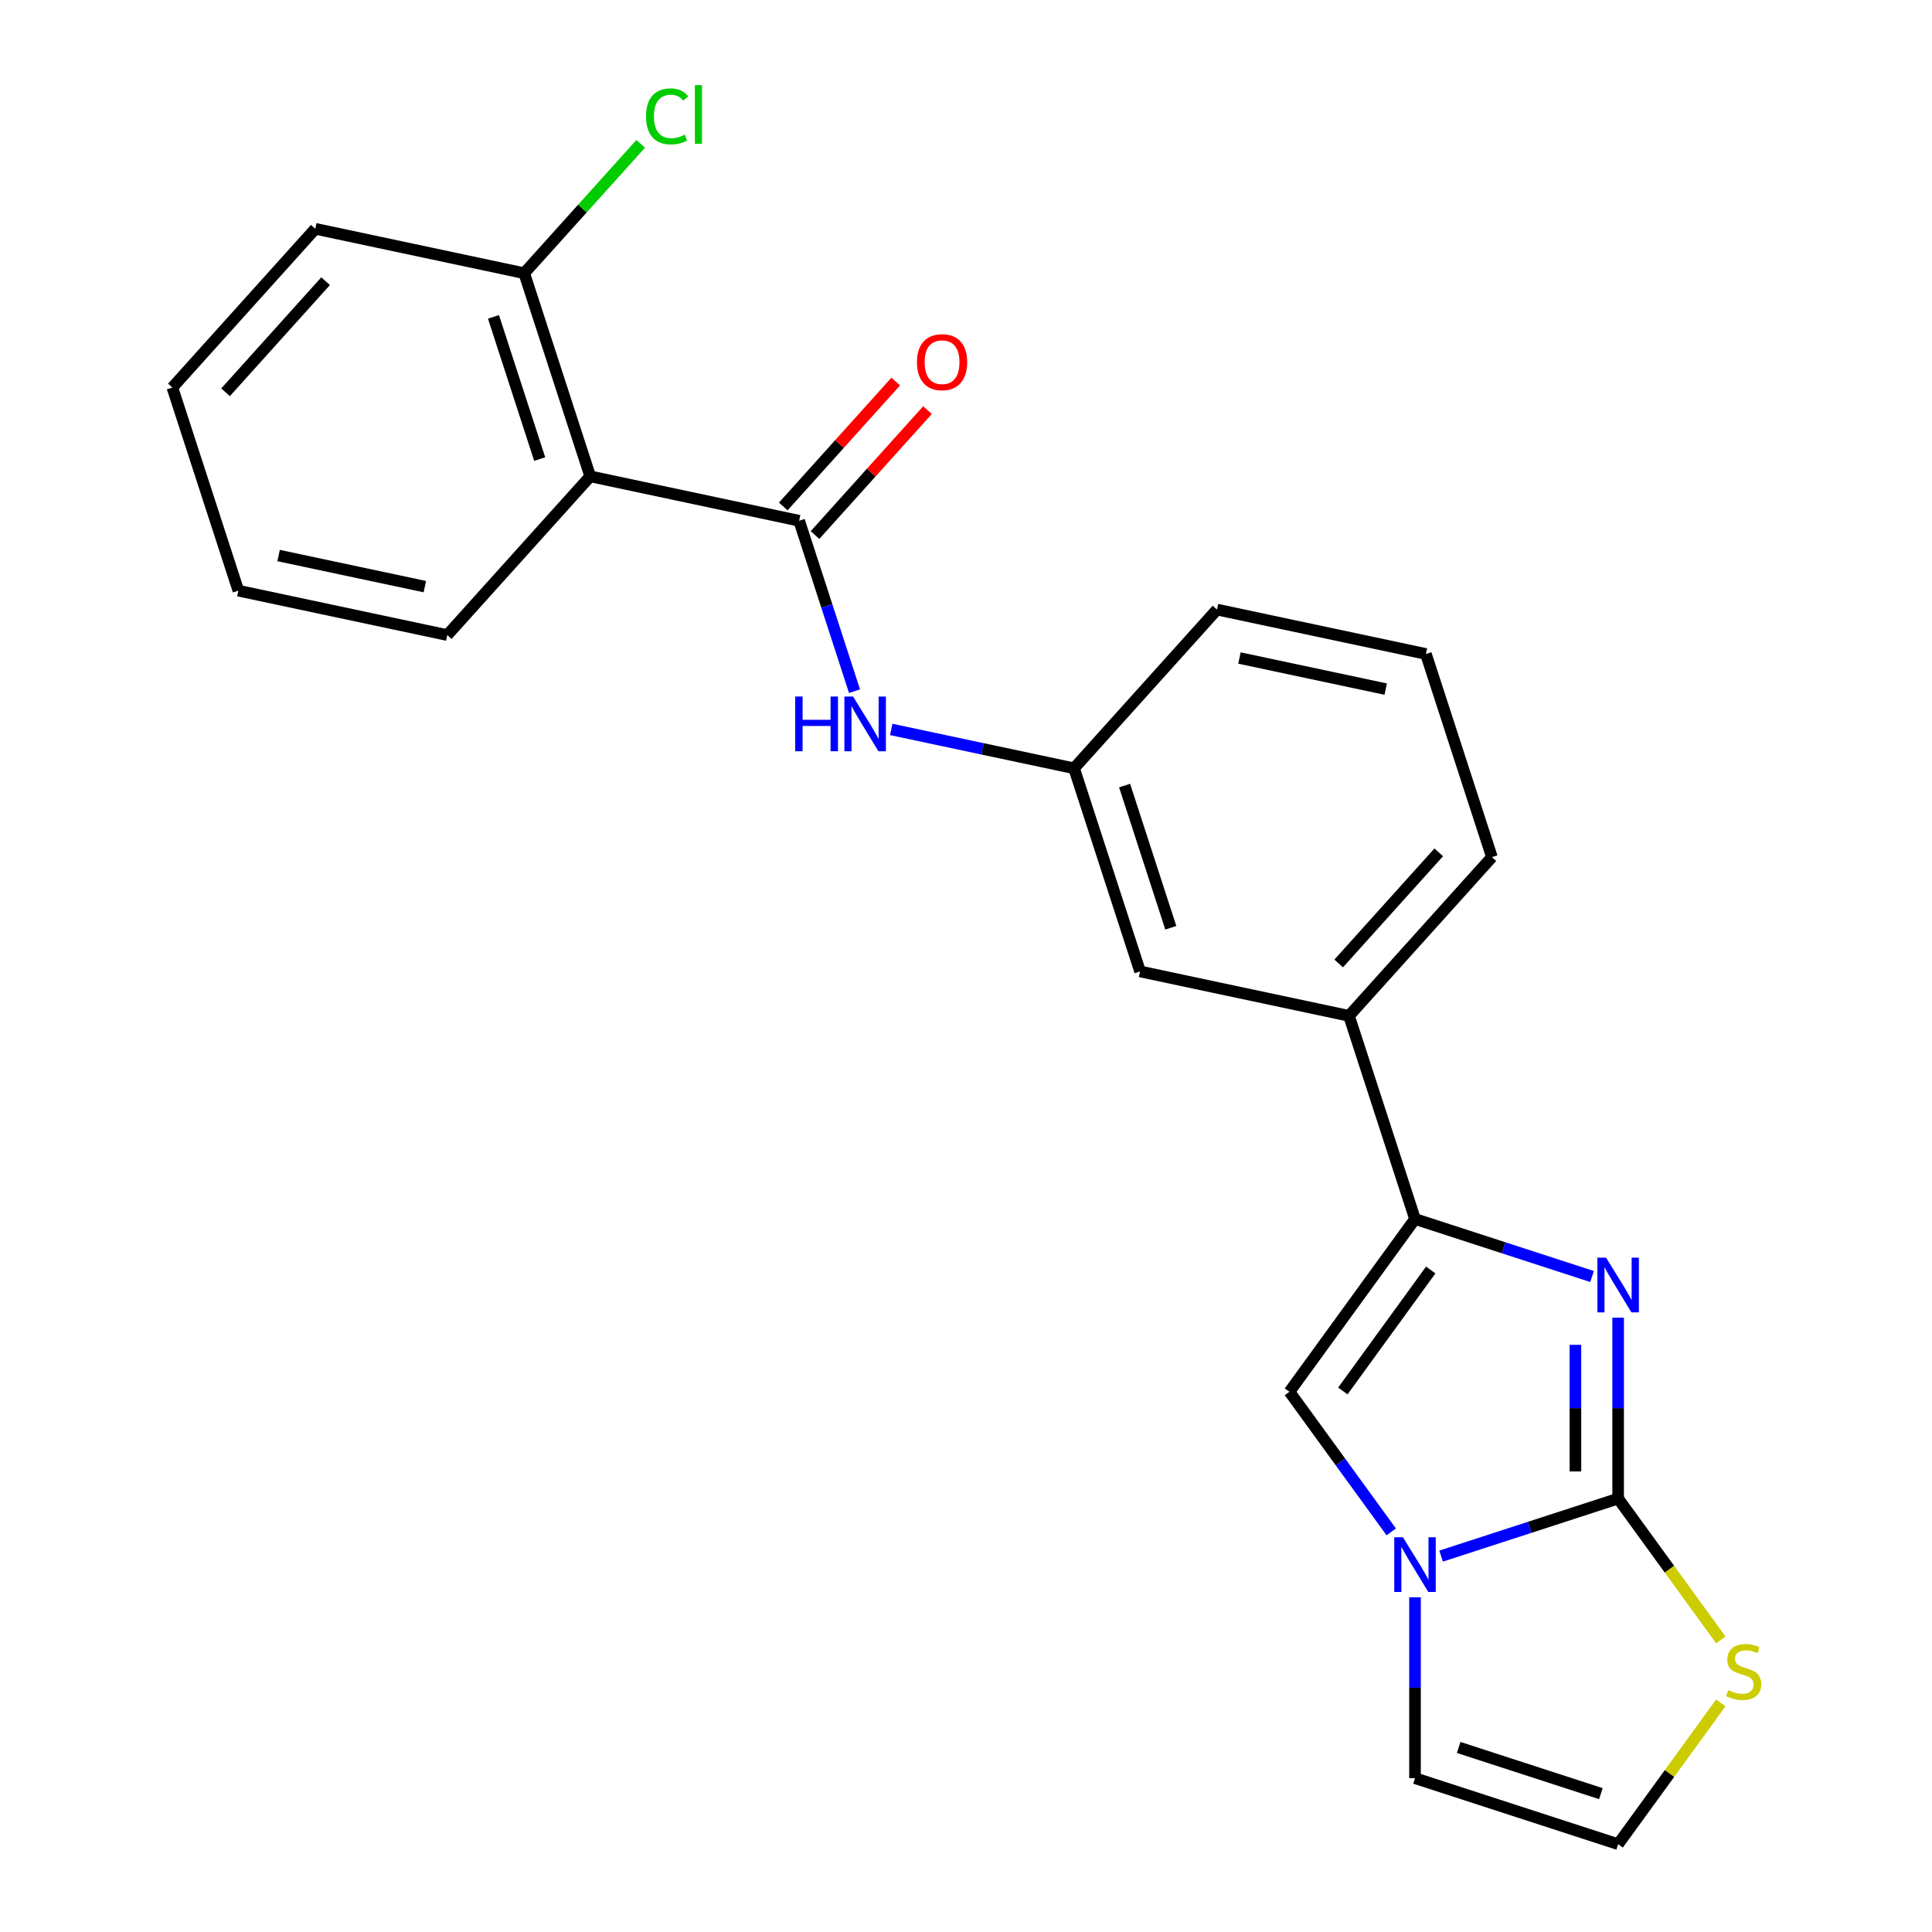 <?xml version='1.0' encoding='iso-8859-1'?>
<svg version='1.1' baseProfile='full'
              xmlns='http://www.w3.org/2000/svg'
                      xmlns:rdkit='http://www.rdkit.org/xml'
                      xmlns:xlink='http://www.w3.org/1999/xlink'
                  xml:space='preserve'
width='1000px' height='1000px' viewBox='0 0 1000 1000'>
<!-- END OF HEADER -->
<rect style='opacity:1.0;fill:#FFFFFF;stroke:none' width='1000' height='1000' x='0' y='0'> </rect>
<path class='bond-0' d='M 837.548,775.663 L 837.548,728.848' style='fill:none;fill-rule:evenodd;stroke:#000000;stroke-width:6px;stroke-linecap:butt;stroke-linejoin:miter;stroke-opacity:1' />
<path class='bond-0' d='M 837.548,728.848 L 837.548,682.032' style='fill:none;fill-rule:evenodd;stroke:#0000FF;stroke-width:6px;stroke-linecap:butt;stroke-linejoin:miter;stroke-opacity:1' />
<path class='bond-0' d='M 815.437,761.619 L 815.437,728.848' style='fill:none;fill-rule:evenodd;stroke:#000000;stroke-width:6px;stroke-linecap:butt;stroke-linejoin:miter;stroke-opacity:1' />
<path class='bond-0' d='M 815.437,728.848 L 815.437,696.077' style='fill:none;fill-rule:evenodd;stroke:#0000FF;stroke-width:6px;stroke-linecap:butt;stroke-linejoin:miter;stroke-opacity:1' />
<path class='bond-1' d='M 837.548,775.663 L 791.728,790.551' style='fill:none;fill-rule:evenodd;stroke:#000000;stroke-width:6px;stroke-linecap:butt;stroke-linejoin:miter;stroke-opacity:1' />
<path class='bond-1' d='M 791.728,790.551 L 745.908,805.439' style='fill:none;fill-rule:evenodd;stroke:#0000FF;stroke-width:6px;stroke-linecap:butt;stroke-linejoin:miter;stroke-opacity:1' />
<path class='bond-6' d='M 837.548,775.663 L 864.118,812.233' style='fill:none;fill-rule:evenodd;stroke:#000000;stroke-width:6px;stroke-linecap:butt;stroke-linejoin:miter;stroke-opacity:1' />
<path class='bond-6' d='M 864.118,812.233 L 890.687,848.803' style='fill:none;fill-rule:evenodd;stroke:#CCCC00;stroke-width:6px;stroke-linecap:butt;stroke-linejoin:miter;stroke-opacity:1' />
<path class='bond-2' d='M 824.044,660.72 L 778.224,645.832' style='fill:none;fill-rule:evenodd;stroke:#0000FF;stroke-width:6px;stroke-linecap:butt;stroke-linejoin:miter;stroke-opacity:1' />
<path class='bond-2' d='M 778.224,645.832 L 732.404,630.945' style='fill:none;fill-rule:evenodd;stroke:#000000;stroke-width:6px;stroke-linecap:butt;stroke-linejoin:miter;stroke-opacity:1' />
<path class='bond-4' d='M 720.108,792.903 L 693.764,756.644' style='fill:none;fill-rule:evenodd;stroke:#0000FF;stroke-width:6px;stroke-linecap:butt;stroke-linejoin:miter;stroke-opacity:1' />
<path class='bond-4' d='M 693.764,756.644 L 667.421,720.386' style='fill:none;fill-rule:evenodd;stroke:#000000;stroke-width:6px;stroke-linecap:butt;stroke-linejoin:miter;stroke-opacity:1' />
<path class='bond-9' d='M 732.404,826.751 L 732.404,873.566' style='fill:none;fill-rule:evenodd;stroke:#0000FF;stroke-width:6px;stroke-linecap:butt;stroke-linejoin:miter;stroke-opacity:1' />
<path class='bond-9' d='M 732.404,873.566 L 732.404,920.382' style='fill:none;fill-rule:evenodd;stroke:#000000;stroke-width:6px;stroke-linecap:butt;stroke-linejoin:miter;stroke-opacity:1' />
<path class='bond-8' d='M 732.404,630.945 L 698.24,525.8' style='fill:none;fill-rule:evenodd;stroke:#000000;stroke-width:6px;stroke-linecap:butt;stroke-linejoin:miter;stroke-opacity:1' />
<path class='bond-24' d='M 732.404,630.945 L 667.421,720.386' style='fill:none;fill-rule:evenodd;stroke:#000000;stroke-width:6px;stroke-linecap:butt;stroke-linejoin:miter;stroke-opacity:1' />
<path class='bond-24' d='M 740.545,657.357 L 695.057,719.966' style='fill:none;fill-rule:evenodd;stroke:#000000;stroke-width:6px;stroke-linecap:butt;stroke-linejoin:miter;stroke-opacity:1' />
<path class='bond-3' d='M 413.635,269.54 L 427.967,313.65' style='fill:none;fill-rule:evenodd;stroke:#000000;stroke-width:6px;stroke-linecap:butt;stroke-linejoin:miter;stroke-opacity:1' />
<path class='bond-3' d='M 427.967,313.65 L 442.299,357.76' style='fill:none;fill-rule:evenodd;stroke:#0000FF;stroke-width:6px;stroke-linecap:butt;stroke-linejoin:miter;stroke-opacity:1' />
<path class='bond-5' d='M 413.635,269.54 L 305.495,246.554' style='fill:none;fill-rule:evenodd;stroke:#000000;stroke-width:6px;stroke-linecap:butt;stroke-linejoin:miter;stroke-opacity:1' />
<path class='bond-12' d='M 421.85,276.938 L 450.957,244.612' style='fill:none;fill-rule:evenodd;stroke:#000000;stroke-width:6px;stroke-linecap:butt;stroke-linejoin:miter;stroke-opacity:1' />
<path class='bond-12' d='M 450.957,244.612 L 480.063,212.287' style='fill:none;fill-rule:evenodd;stroke:#FF0000;stroke-width:6px;stroke-linecap:butt;stroke-linejoin:miter;stroke-opacity:1' />
<path class='bond-12' d='M 405.419,262.142 L 434.525,229.817' style='fill:none;fill-rule:evenodd;stroke:#000000;stroke-width:6px;stroke-linecap:butt;stroke-linejoin:miter;stroke-opacity:1' />
<path class='bond-12' d='M 434.525,229.817 L 463.631,197.491' style='fill:none;fill-rule:evenodd;stroke:#FF0000;stroke-width:6px;stroke-linecap:butt;stroke-linejoin:miter;stroke-opacity:1' />
<path class='bond-11' d='M 305.495,246.554 L 271.332,141.41' style='fill:none;fill-rule:evenodd;stroke:#000000;stroke-width:6px;stroke-linecap:butt;stroke-linejoin:miter;stroke-opacity:1' />
<path class='bond-11' d='M 279.342,237.615 L 255.427,164.014' style='fill:none;fill-rule:evenodd;stroke:#000000;stroke-width:6px;stroke-linecap:butt;stroke-linejoin:miter;stroke-opacity:1' />
<path class='bond-16' d='M 305.495,246.554 L 231.519,328.713' style='fill:none;fill-rule:evenodd;stroke:#000000;stroke-width:6px;stroke-linecap:butt;stroke-linejoin:miter;stroke-opacity:1' />
<path class='bond-10' d='M 890.687,881.406 L 864.118,917.976' style='fill:none;fill-rule:evenodd;stroke:#CCCC00;stroke-width:6px;stroke-linecap:butt;stroke-linejoin:miter;stroke-opacity:1' />
<path class='bond-10' d='M 864.118,917.976 L 837.548,954.545' style='fill:none;fill-rule:evenodd;stroke:#000000;stroke-width:6px;stroke-linecap:butt;stroke-linejoin:miter;stroke-opacity:1' />
<path class='bond-7' d='M 461.302,377.555 L 508.62,387.612' style='fill:none;fill-rule:evenodd;stroke:#0000FF;stroke-width:6px;stroke-linecap:butt;stroke-linejoin:miter;stroke-opacity:1' />
<path class='bond-7' d='M 508.62,387.612 L 555.937,397.67' style='fill:none;fill-rule:evenodd;stroke:#000000;stroke-width:6px;stroke-linecap:butt;stroke-linejoin:miter;stroke-opacity:1' />
<path class='bond-14' d='M 698.24,525.8 L 590.101,502.814' style='fill:none;fill-rule:evenodd;stroke:#000000;stroke-width:6px;stroke-linecap:butt;stroke-linejoin:miter;stroke-opacity:1' />
<path class='bond-17' d='M 698.24,525.8 L 772.216,443.642' style='fill:none;fill-rule:evenodd;stroke:#000000;stroke-width:6px;stroke-linecap:butt;stroke-linejoin:miter;stroke-opacity:1' />
<path class='bond-17' d='M 692.905,498.681 L 744.688,441.17' style='fill:none;fill-rule:evenodd;stroke:#000000;stroke-width:6px;stroke-linecap:butt;stroke-linejoin:miter;stroke-opacity:1' />
<path class='bond-23' d='M 732.404,920.382 L 837.548,954.545' style='fill:none;fill-rule:evenodd;stroke:#000000;stroke-width:6px;stroke-linecap:butt;stroke-linejoin:miter;stroke-opacity:1' />
<path class='bond-23' d='M 755.008,904.478 L 828.609,928.392' style='fill:none;fill-rule:evenodd;stroke:#000000;stroke-width:6px;stroke-linecap:butt;stroke-linejoin:miter;stroke-opacity:1' />
<path class='bond-15' d='M 271.332,141.41 L 301.478,107.929' style='fill:none;fill-rule:evenodd;stroke:#000000;stroke-width:6px;stroke-linecap:butt;stroke-linejoin:miter;stroke-opacity:1' />
<path class='bond-15' d='M 301.478,107.929 L 331.624,74.449' style='fill:none;fill-rule:evenodd;stroke:#00CC00;stroke-width:6px;stroke-linecap:butt;stroke-linejoin:miter;stroke-opacity:1' />
<path class='bond-20' d='M 271.332,141.41 L 163.192,118.424' style='fill:none;fill-rule:evenodd;stroke:#000000;stroke-width:6px;stroke-linecap:butt;stroke-linejoin:miter;stroke-opacity:1' />
<path class='bond-13' d='M 555.937,397.67 L 590.101,502.814' style='fill:none;fill-rule:evenodd;stroke:#000000;stroke-width:6px;stroke-linecap:butt;stroke-linejoin:miter;stroke-opacity:1' />
<path class='bond-13' d='M 582.091,406.609 L 606.005,480.21' style='fill:none;fill-rule:evenodd;stroke:#000000;stroke-width:6px;stroke-linecap:butt;stroke-linejoin:miter;stroke-opacity:1' />
<path class='bond-25' d='M 555.937,397.67 L 629.913,315.512' style='fill:none;fill-rule:evenodd;stroke:#000000;stroke-width:6px;stroke-linecap:butt;stroke-linejoin:miter;stroke-opacity:1' />
<path class='bond-21' d='M 231.519,328.713 L 123.38,305.727' style='fill:none;fill-rule:evenodd;stroke:#000000;stroke-width:6px;stroke-linecap:butt;stroke-linejoin:miter;stroke-opacity:1' />
<path class='bond-21' d='M 219.896,303.637 L 144.198,287.547' style='fill:none;fill-rule:evenodd;stroke:#000000;stroke-width:6px;stroke-linecap:butt;stroke-linejoin:miter;stroke-opacity:1' />
<path class='bond-18' d='M 772.216,443.642 L 738.053,338.497' style='fill:none;fill-rule:evenodd;stroke:#000000;stroke-width:6px;stroke-linecap:butt;stroke-linejoin:miter;stroke-opacity:1' />
<path class='bond-19' d='M 738.053,338.497 L 629.913,315.512' style='fill:none;fill-rule:evenodd;stroke:#000000;stroke-width:6px;stroke-linecap:butt;stroke-linejoin:miter;stroke-opacity:1' />
<path class='bond-19' d='M 717.235,356.677 L 641.537,340.587' style='fill:none;fill-rule:evenodd;stroke:#000000;stroke-width:6px;stroke-linecap:butt;stroke-linejoin:miter;stroke-opacity:1' />
<path class='bond-26' d='M 163.192,118.424 L 89.216,200.583' style='fill:none;fill-rule:evenodd;stroke:#000000;stroke-width:6px;stroke-linecap:butt;stroke-linejoin:miter;stroke-opacity:1' />
<path class='bond-26' d='M 168.528,145.543 L 116.745,203.054' style='fill:none;fill-rule:evenodd;stroke:#000000;stroke-width:6px;stroke-linecap:butt;stroke-linejoin:miter;stroke-opacity:1' />
<path class='bond-22' d='M 123.38,305.727 L 89.216,200.583' style='fill:none;fill-rule:evenodd;stroke:#000000;stroke-width:6px;stroke-linecap:butt;stroke-linejoin:miter;stroke-opacity:1' />
<path  class='atom-1' d='M 831.288 650.948
L 840.568 665.948
Q 841.488 667.428, 842.968 670.108
Q 844.448 672.788, 844.528 672.948
L 844.528 650.948
L 848.288 650.948
L 848.288 679.268
L 844.408 679.268
L 834.448 662.868
Q 833.288 660.948, 832.048 658.748
Q 830.848 656.548, 830.488 655.868
L 830.488 679.268
L 826.808 679.268
L 826.808 650.948
L 831.288 650.948
' fill='#0000FF'/>
<path  class='atom-2' d='M 726.144 795.667
L 735.424 810.667
Q 736.344 812.147, 737.824 814.827
Q 739.304 817.507, 739.384 817.667
L 739.384 795.667
L 743.144 795.667
L 743.144 823.987
L 739.264 823.987
L 729.304 807.587
Q 728.144 805.667, 726.904 803.467
Q 725.704 801.267, 725.344 800.587
L 725.344 823.987
L 721.664 823.987
L 721.664 795.667
L 726.144 795.667
' fill='#0000FF'/>
<path  class='atom-7' d='M 894.531 874.824
Q 894.851 874.944, 896.171 875.504
Q 897.491 876.064, 898.931 876.424
Q 900.411 876.744, 901.851 876.744
Q 904.531 876.744, 906.091 875.464
Q 907.651 874.144, 907.651 871.864
Q 907.651 870.304, 906.851 869.344
Q 906.091 868.384, 904.891 867.864
Q 903.691 867.344, 901.691 866.744
Q 899.171 865.984, 897.651 865.264
Q 896.171 864.544, 895.091 863.024
Q 894.051 861.504, 894.051 858.944
Q 894.051 855.384, 896.451 853.184
Q 898.891 850.984, 903.691 850.984
Q 906.971 850.984, 910.691 852.544
L 909.771 855.624
Q 906.371 854.224, 903.811 854.224
Q 901.051 854.224, 899.531 855.384
Q 898.011 856.504, 898.051 858.464
Q 898.051 859.984, 898.811 860.904
Q 899.611 861.824, 900.731 862.344
Q 901.891 862.864, 903.811 863.464
Q 906.371 864.264, 907.891 865.064
Q 909.411 865.864, 910.491 867.504
Q 911.611 869.104, 911.611 871.864
Q 911.611 875.784, 908.971 877.904
Q 906.371 879.984, 902.011 879.984
Q 899.491 879.984, 897.571 879.424
Q 895.691 878.904, 893.451 877.984
L 894.531 874.824
' fill='#CCCC00'/>
<path  class='atom-8' d='M 411.578 360.524
L 415.418 360.524
L 415.418 372.564
L 429.898 372.564
L 429.898 360.524
L 433.738 360.524
L 433.738 388.844
L 429.898 388.844
L 429.898 375.764
L 415.418 375.764
L 415.418 388.844
L 411.578 388.844
L 411.578 360.524
' fill='#0000FF'/>
<path  class='atom-8' d='M 441.538 360.524
L 450.818 375.524
Q 451.738 377.004, 453.218 379.684
Q 454.698 382.364, 454.778 382.524
L 454.778 360.524
L 458.538 360.524
L 458.538 388.844
L 454.658 388.844
L 444.698 372.444
Q 443.538 370.524, 442.298 368.324
Q 441.098 366.124, 440.738 365.444
L 440.738 388.844
L 437.058 388.844
L 437.058 360.524
L 441.538 360.524
' fill='#0000FF'/>
<path  class='atom-13' d='M 474.611 187.461
Q 474.611 180.661, 477.971 176.861
Q 481.331 173.061, 487.611 173.061
Q 493.891 173.061, 497.251 176.861
Q 500.611 180.661, 500.611 187.461
Q 500.611 194.341, 497.211 198.261
Q 493.811 202.141, 487.611 202.141
Q 481.371 202.141, 477.971 198.261
Q 474.611 194.381, 474.611 187.461
M 487.611 198.941
Q 491.931 198.941, 494.251 196.061
Q 496.611 193.141, 496.611 187.461
Q 496.611 181.901, 494.251 179.101
Q 491.931 176.261, 487.611 176.261
Q 483.291 176.261, 480.931 179.061
Q 478.611 181.861, 478.611 187.461
Q 478.611 193.181, 480.931 196.061
Q 483.291 198.941, 487.611 198.941
' fill='#FF0000'/>
<path  class='atom-16' d='M 334.388 60.231
Q 334.388 53.191, 337.668 49.511
Q 340.988 45.791, 347.268 45.791
Q 353.108 45.791, 356.228 49.911
L 353.588 52.071
Q 351.308 49.071, 347.268 49.071
Q 342.988 49.071, 340.708 51.951
Q 338.468 54.791, 338.468 60.231
Q 338.468 65.831, 340.788 68.711
Q 343.148 71.591, 347.708 71.591
Q 350.828 71.591, 354.468 69.711
L 355.588 72.711
Q 354.108 73.671, 351.868 74.231
Q 349.628 74.791, 347.148 74.791
Q 340.988 74.791, 337.668 71.031
Q 334.388 67.271, 334.388 60.231
' fill='#00CC00'/>
<path  class='atom-16' d='M 359.668 44.071
L 363.348 44.071
L 363.348 74.431
L 359.668 74.431
L 359.668 44.071
' fill='#00CC00'/>
</svg>
